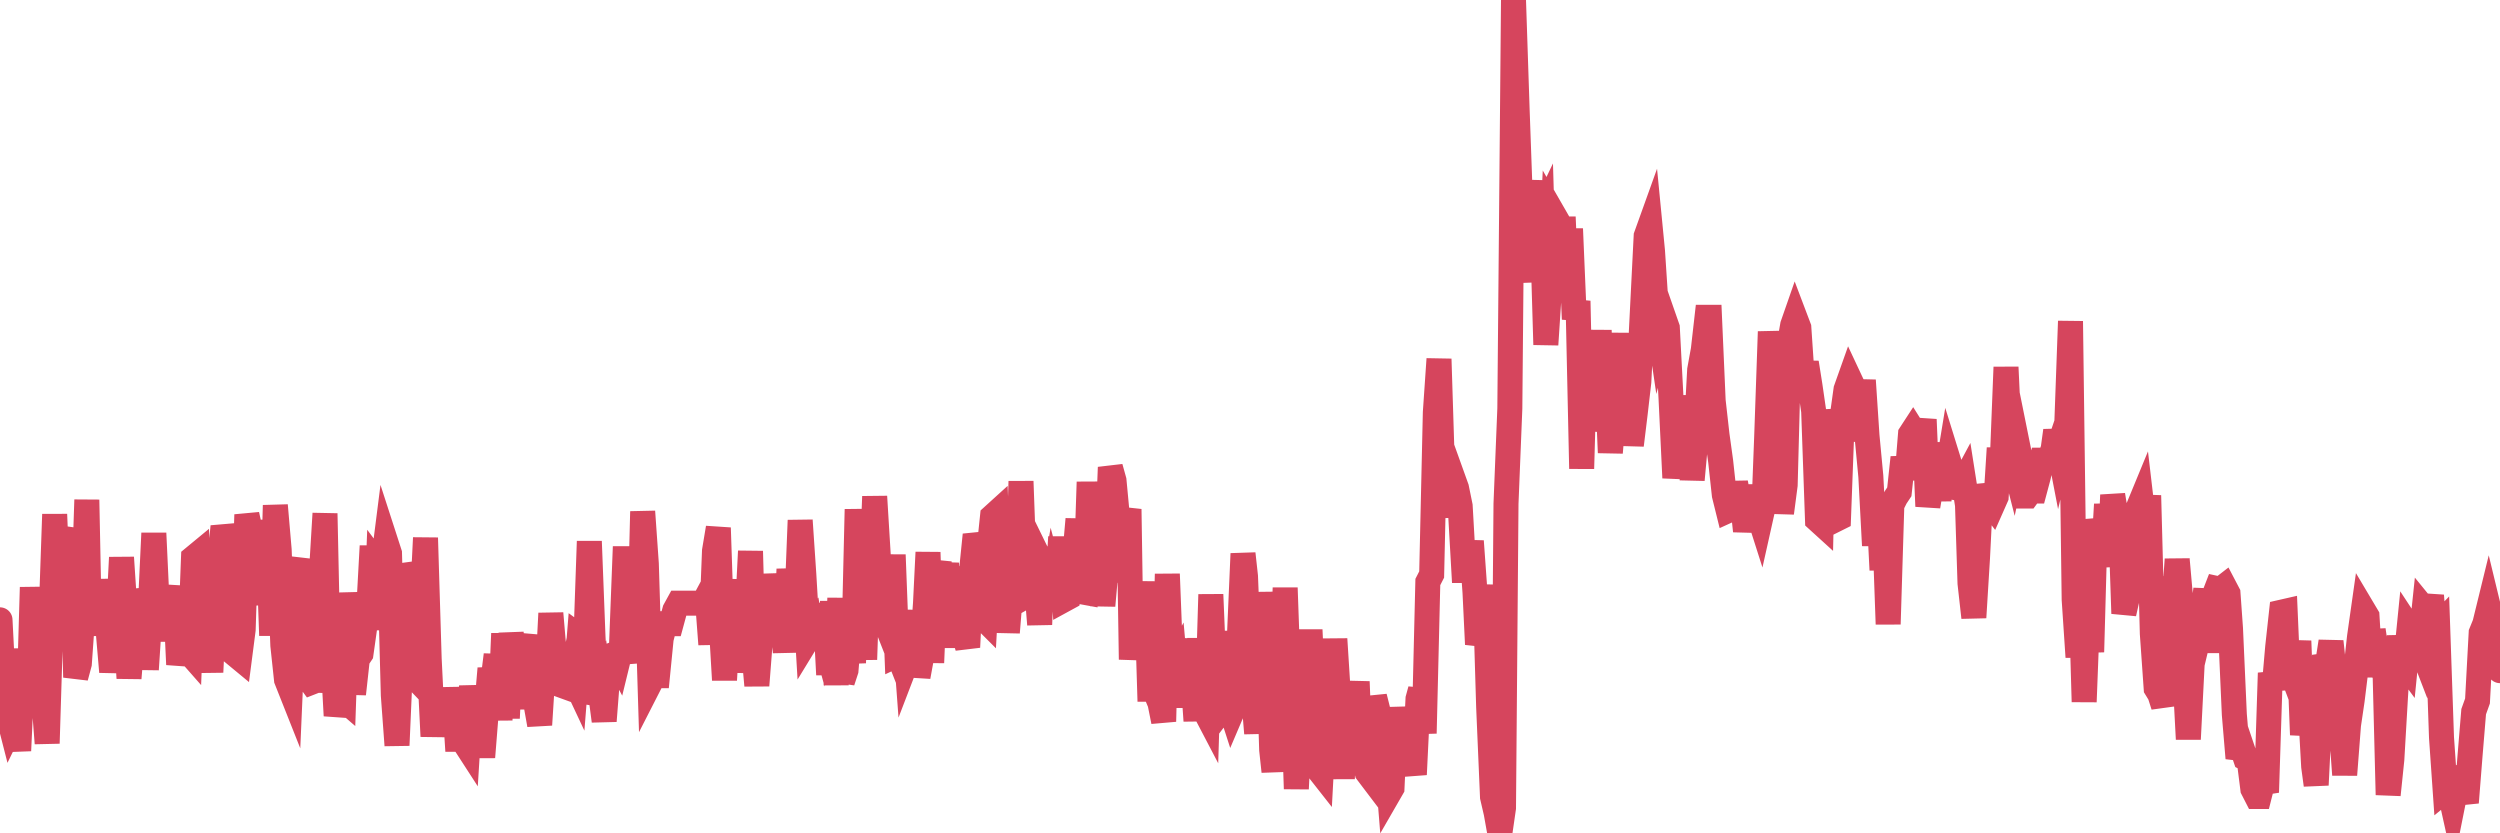 <?xml version="1.0"?><svg width="150px" height="50px" xmlns="http://www.w3.org/2000/svg" xmlns:xlink="http://www.w3.org/1999/xlink"> <polyline fill="none" stroke="#d6455d" stroke-width="1.5px" stroke-linecap="round" stroke-miterlimit="5" points="0.00,37.19 0.22,41.47 0.45,42.75 0.67,43.61 0.89,43.16 1.12,45.04 1.34,40.27 1.56,39.03 1.79,40.36 1.94,35.24 2.16,39.18 2.38,37.57 2.61,41.73 2.83,44.60 3.05,37.47 3.28,30.86 3.50,36.18 3.65,36.05 3.87,36.64 4.09,32.48 4.32,31.75 4.54,40.64 4.76,39.82 4.99,36.58 5.21,29.99 5.36,37.39 5.58,36.63 5.81,35.05 6.03,38.11 6.25,34.78 6.48,37.74 6.70,40.31 6.92,38.63 7.07,37.78 7.29,33.45 7.52,36.92 7.74,40.69 7.96,38.03 8.19,38.96 8.41,35.39 8.63,36.29 8.78,40.17 9.01,36.63 9.23,31.99 9.45,36.73 9.68,36.19 9.90,36.40 10.12,38.43 10.35,36.08 10.50,35.18 10.72,39.87 10.94,38.73 11.17,38.95 11.39,39.20 11.61,33.47 11.84,33.28 12.06,40.09 12.21,38.16 12.43,37.25 12.65,40.33 12.88,35.34 13.10,34.44 13.32,32.21 13.55,32.19 13.77,38.19 13.92,33.11 14.14,39.29 14.37,39.48 14.59,37.78 14.81,30.88 15.04,31.93 15.26,31.93 15.48,35.66 15.63,36.17 15.85,33.86 16.08,32.00 16.30,38.13 16.52,30.32 16.75,32.99 16.97,38.72 17.19,40.78 17.42,41.36 17.57,37.92 17.79,41.01 18.01,34.44 18.24,33.58 18.46,40.64 18.68,40.94 18.91,40.85 19.13,36.88 19.28,34.45 19.50,30.81 19.73,41.55 19.95,38.91 20.17,42.94 20.40,41.78 20.62,41.97 20.84,35.58 20.99,37.33 21.21,41.64 21.44,39.55 21.66,39.22 21.88,37.66 22.11,36.79 22.33,32.76 22.55,37.79 22.70,33.94 22.93,34.25 23.15,32.52 23.37,33.20 23.60,41.72 23.82,44.72 24.04,39.70 24.27,41.41 24.41,40.14 24.64,40.38 24.86,34.43 25.08,34.40 25.31,36.72 25.53,32.27 25.75,39.52 25.98,44.18 26.13,42.20 26.35,43.01 26.57,43.92 26.80,41.30 27.02,43.07 27.24,41.44 27.47,45.06 27.69,41.69 27.84,44.52 28.06,44.86 28.29,41.17 28.51,43.17 28.73,42.68 28.96,45.43 29.18,42.68 29.40,40.11 29.55,41.06 29.77,39.29 30.00,43.20 30.22,38.01 30.44,43.09 30.67,37.99 30.89,39.81 31.11,42.53 31.26,39.07 31.49,38.11 31.71,41.50 31.93,41.65 32.16,42.25 32.38,43.49 32.60,40.02 32.83,41.10 33.05,36.80 33.20,38.56 33.42,41.02 33.64,41.10 33.87,39.28 34.09,41.53 34.31,40.47 34.54,40.96 34.76,38.19 34.91,38.30 35.13,39.07 35.36,32.48 35.58,38.20 35.80,42.22 36.03,41.58 36.25,43.26 36.47,40.44 36.62,39.34 36.85,39.25 37.07,39.66 37.29,38.76 37.52,32.80 37.74,38.39 37.96,38.71 38.19,38.95 38.33,39.73 38.56,30.69 38.78,33.83 39.00,40.99 39.23,40.54 39.45,40.54 39.67,38.32 39.90,37.42 40.05,37.42 40.27,37.42 40.49,36.61 40.72,36.19 40.94,36.19 41.16,36.19 41.39,36.19 41.61,36.19 41.76,36.19 41.98,36.19 42.20,36.19 42.43,35.76 42.65,38.66 42.87,33.05 43.10,31.67 43.32,38.24 43.47,40.80 43.69,36.96 43.92,35.19 44.14,38.29 44.36,34.78 44.59,40.34 44.81,37.46 45.03,33.07 45.18,38.56 45.41,41.13 45.63,38.29 45.85,35.95 46.08,38.01 46.30,34.47 46.52,36.24 46.75,37.33 46.89,36.55 47.12,39.13 47.34,34.15 47.56,36.51 47.79,36.78 48.01,31.22 48.23,34.48 48.46,38.34 48.68,37.98 48.83,38.94 49.05,36.80 49.28,37.64 49.50,36.26 49.72,40.48 49.95,36.09 50.17,41.09 50.39,35.89 50.54,40.89 50.76,40.22 50.99,37.43 51.21,39.78 51.43,30.56 51.66,35.57 51.88,39.57 52.10,32.98 52.25,35.77 52.48,29.79 52.70,33.39 52.92,37.26 53.15,37.38 53.37,37.94 53.59,33.29 53.82,39.30 53.97,39.23 54.19,36.71 54.41,39.66 54.64,39.06 54.86,36.64 55.08,40.60 55.31,39.34 55.53,36.19 55.68,33.14 55.90,39.76 56.12,34.51 56.35,33.76 56.57,35.91 56.79,33.79 57.02,38.85 57.24,34.00 57.39,37.73 57.61,36.29 57.84,38.09 58.06,38.83 58.28,34.36 58.51,32.09 58.73,32.80 58.95,37.03 59.10,37.18 59.32,33.20 59.55,30.99 59.77,30.79 59.99,36.42 60.22,32.00 60.44,37.95 60.66,35.24 60.81,36.19 61.04,36.06 61.26,28.88 61.48,34.90 61.71,36.29 61.93,34.75 62.15,34.64 62.38,37.47 62.53,33.86 62.75,34.31 62.97,36.56 63.20,35.20 63.42,36.03 63.64,32.22 63.87,35.97 64.09,35.85 64.24,35.02 64.46,33.66 64.68,31.15 64.91,35.51 65.13,35.55 65.35,28.92 65.58,34.34 65.80,35.86 66.02,33.46 66.17,36.34 66.40,33.74 66.62,28.04 66.84,28.83 67.07,31.27 67.29,34.92 67.51,31.52 67.74,30.55 67.88,39.57 68.11,36.75 68.33,37.06 68.55,39.38 68.78,34.90 69.00,42.08 69.22,36.85 69.45,41.83 69.60,42.19 69.82,43.29 70.04,34.44 70.27,40.33 70.49,39.92 70.71,42.41 70.94,40.00 71.16,39.04 71.31,39.05 71.53,39.89 71.76,43.25 71.98,38.31 72.20,42.47 72.43,42.91 72.65,35.67 72.87,40.98 73.02,37.91 73.24,40.23 73.47,42.35 73.69,42.06 73.91,42.74 74.14,42.20 74.36,38.30 74.58,33.22 74.73,34.58 74.96,40.34 75.18,41.33 75.40,44.00 75.63,38.16 75.85,35.58 76.07,37.57 76.30,44.99 76.44,46.29 76.67,39.60 76.89,41.20 77.11,35.27 77.34,41.78 77.56,40.77 77.78,47.33 78.01,42.55 78.16,44.22 78.38,42.51 78.60,37.79 78.83,42.91 79.05,46.11 79.27,46.39 79.50,42.12 79.72,46.40 79.87,43.19 80.09,38.34 80.32,41.98 80.54,46.72 80.76,41.49 80.99,42.37 81.21,43.44 81.43,40.90 81.65,46.49 81.80,45.36 82.03,46.34 82.25,46.63 82.47,41.81 82.70,42.73 82.92,43.69 83.14,44.68 83.37,47.54 83.52,47.28 83.74,42.46 83.96,44.59 84.19,44.28 84.41,44.19 84.63,45.33 84.86,46.47 85.08,41.93 85.23,41.38 85.45,44.00 85.67,34.92 85.90,34.47 86.12,24.75 86.34,21.54 86.57,28.85 86.79,30.08 86.94,30.98 87.16,28.64 87.39,29.28 87.61,30.36 87.83,34.23 88.06,34.23 88.28,32.47 88.50,35.54 88.65,38.66 88.88,37.81 89.10,35.10 89.32,42.44 89.55,47.82 89.77,48.77 89.99,50.00 90.21,48.48 90.36,30.22 90.59,24.51 90.81,0.00 91.03,6.64 91.26,13.05 91.48,15.06 91.70,16.90 91.93,11.95 92.08,10.88 92.30,13.38 92.52,12.92 92.75,20.68 92.97,17.32 93.19,12.82 93.42,13.22 93.64,17.84 93.79,13.02 94.01,18.12 94.23,13.73 94.46,19.15 94.68,18.06 94.90,28.12 95.13,19.89 95.35,23.76 95.50,19.93 95.72,24.59 95.95,19.82 96.17,25.88 96.39,21.73 96.62,27.16 96.84,24.47 97.06,25.86 97.29,21.86 97.44,20.02 97.66,23.29 97.88,26.71 98.11,24.82 98.33,22.91 98.55,18.53 98.77,14.16 99.00,13.52 99.15,15.06 99.37,18.41 99.59,19.91 99.82,19.04 100.04,19.67 100.26,23.87 100.49,28.67 100.71,27.02 100.86,24.24 101.08,28.52 101.31,23.74 101.53,28.79 101.75,26.39 101.98,22.19 102.20,20.98 102.42,19.04 102.57,19.04 102.79,24.05 103.02,26.09 103.24,27.68 103.46,29.70 103.69,30.63 103.91,30.53 104.13,28.96 104.28,29.80 104.51,29.80 104.73,31.86 104.95,30.50 105.18,30.50 105.40,30.49 105.62,31.18 105.85,30.15 106.00,26.22 106.22,19.90 106.44,22.71 106.67,27.71 106.89,30.78 107.11,29.10 107.33,20.82 107.56,19.51 107.71,19.08 107.93,19.66 108.15,22.92 108.38,21.76 108.60,23.15 108.82,24.67 109.05,31.19 109.27,31.39 109.42,24.60 109.64,26.70 109.87,30.40 110.09,31.20 110.31,31.09 110.54,24.95 110.76,23.37 110.98,22.75 111.13,23.07 111.35,26.44 111.58,24.76 111.80,22.82 112.02,26.15 112.25,28.58 112.47,32.73 112.69,29.61 112.92,34.20 113.07,31.28 113.29,37.45 113.51,30.30 113.74,29.84 113.96,29.51 114.18,27.45 114.41,28.76 114.63,26.05 114.78,25.82 115.00,26.17 115.23,26.41 115.45,25.17 115.67,30.38 115.89,29.07 116.12,26.58 116.34,30.05 116.49,26.64 116.71,29.13 116.94,27.73 117.16,28.44 117.38,29.27 117.61,29.31 117.83,28.90 118.05,30.30 118.20,34.99 118.43,37.05 118.65,33.48 118.87,29.11 119.10,30.04 119.32,30.04 119.54,30.33 119.77,29.81 119.91,27.59 120.14,27.59 120.36,22.03 120.58,26.74 120.81,27.64 121.03,26.59 121.25,27.68 121.48,29.76 121.63,29.76 121.85,29.46 122.07,29.46 122.30,28.60 122.52,27.61 122.74,27.61 122.97,27.57 123.19,26.93 123.34,25.84 123.56,26.98 123.79,26.01 124.01,25.36 124.23,19.27 124.45,35.97 124.68,39.42 124.90,36.90 125.05,42.11 125.27,36.40 125.50,39.12 125.72,31.17 125.94,32.33 126.17,33.98 126.39,30.26 126.61,33.24 126.76,29.70 126.99,31.10 127.21,30.27 127.43,36.81 127.66,35.78 127.88,30.51 128.10,32.39 128.33,30.38 128.47,30.04 128.70,32.00 128.92,29.73 129.14,38.02 129.37,41.30 129.59,41.66 129.81,42.35 130.04,35.76 130.26,34.70 130.41,36.77 130.63,33.56 130.86,36.15 131.08,40.17 131.30,44.35 131.53,39.83 131.75,38.91 131.97,36.99 132.12,37.08 132.35,35.36 132.57,39.14 132.79,35.88 133.01,35.31 133.24,35.36 133.46,35.19 133.68,35.61 133.83,37.71 134.06,42.87 134.28,45.49 134.50,44.81 134.73,45.49 134.95,45.60 135.17,47.34 135.40,47.79 135.55,47.79 135.77,46.92 135.99,47.54 136.22,40.38 136.44,41.36 136.66,38.83 136.89,36.73 137.11,36.68 137.26,40.16 137.48,40.30 137.70,40.88 137.93,38.46 138.15,44.09 138.37,42.49 138.60,42.02 138.82,45.99 138.97,47.10 139.19,42.67 139.42,39.95 139.64,39.92 139.86,38.49 140.09,40.64 140.31,41.34 140.53,44.41 140.68,46.49 140.91,43.50 141.13,42.01 141.35,40.22 141.57,38.22 141.80,36.60 142.02,36.97 142.24,40.61 142.39,37.80 142.62,39.38 142.84,39.90 143.06,38.60 143.29,47.69 143.51,45.57 143.73,41.79 143.96,38.16 144.11,39.56 144.33,39.86 144.55,37.66 144.78,38.01 145.00,38.16 145.22,38.73 145.45,36.53 145.67,36.80 145.89,35.73 146.04,37.82 146.26,37.59 146.49,44.25 146.71,47.42 146.93,47.24 147.16,48.28 147.38,47.18 147.60,47.44 147.75,47.36 147.98,48.15 148.20,45.37 148.42,42.70 148.65,42.06 148.87,37.97 149.09,37.43 149.32,36.49 149.47,37.11 149.69,38.01 149.91,38.76 150.00,40.24 "/></svg>